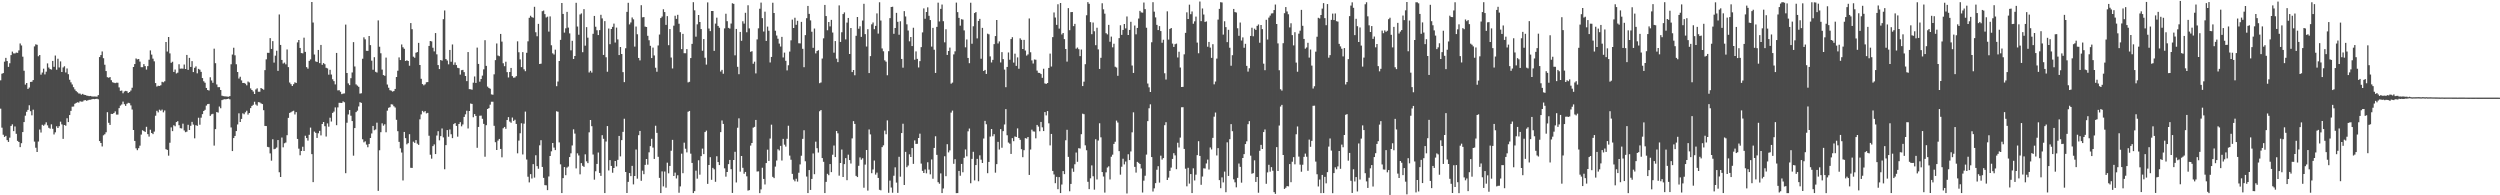 <svg xmlns="http://www.w3.org/2000/svg" width="1920" height="150"><path d="M0 61.687h1v21.749H0zM1 56.613h1v41.425H1zM2 56.115h1v47.346H2zM3 47.378h1v57.764H3zM4 44.466h1v59.904H4zM5 46.880h1v60.752H5zM6 51.373h1v57.638H6zM7 48.569h1v57.184H7zM8 42.321h1v54.377H8zM9 39.616h1v55.890H9zM10 41.013h1v59.688H10zM11 41.038h1v56.107H11zM12 40.373h1v62.361H12zM13 40.597h1v67.603H13zM14 38.688h1v70.378H14zM15 33.365h1v79.653H15zM16 34.929h1v75.072H16zM17 43.519h1v57.918H17zM18 54.342h1v39.424H18zM19 64.987h1v23.846H19zM20 63.720h1v22.123H20zM21 68.324h1v16.057H21zM22 67.204h1v13.636H22zM23 62.911h1v22.475H23zM24 62.768h1v25.804H24zM25 61.469h1v22.766H25zM26 35.647h1v73.087H26zM27 34.040h1v79.397H27zM28 34.428h1v82.333H28zM29 43.223h1v65.472H29zM30 42.222h1v57.256H30zM31 57.333h1v44.440H31zM32 55.704h1v40.159H32zM33 52.748h1v43.812H33zM34 57.155h1v38.438H34zM35 55.040h1v38.929H35zM36 48.706h1v47.559H36zM37 51.856h1v46.290H37zM38 53.064h1v45.768H38zM39 53.459h1v42.044H39zM40 46.786h1v52.145H40zM41 51.299h1v51.966H41zM42 42.626h1v59.005H42zM43 53.541h1v43.411H43zM44 45.122h1v53.177H44zM45 51.799h1v45.142H45zM46 47.139h1v46.277H46zM47 55.293h1v40.240H47zM48 51.797h1v54.852H48zM49 50.876h1v45.131H49zM50 55.660h1v40.925H50zM51 52.597h1v38.228H51zM52 56.981h1v36.789H52zM53 61.234h1v27.132H53zM54 63.255h1v21.866H54zM55 64.866h1v17.033H55zM56 66.993h1v14.826H56zM57 68.641h1v11.068H57zM58 69.916h1v9.117H58zM59 70.852h1v7.679H59zM60 71.802h1v7.016H60zM61 71.870h1v5.912H61zM62 72.722h1v5.354H62zM63 72.080h1v5.931H63zM64 72.778h1v4.402H64zM65 72.958h1v3.872H65zM66 73.344h1v4.077H66zM67 73.551h1v3.493H67zM68 73.829h1v2.833H68zM69 73.662h1v2.945H69zM70 74.047h1v2.220H70zM71 74.157h1v1.839H71zM72 74.071h1v2.134H72zM73 74.145h1v1.816H73zM74 74.245h1v1.571H74zM75 73.072h1v3.207H75zM76 43.852h1v64.470H76zM77 42.305h1v67.525H77zM78 39.501h1v72.965H78zM79 44.721h1v59.226H79zM80 49.712h1v53.383H80zM81 54.577h1v47.027H81zM82 59.307h1v26.842H82zM83 59.721h1v34.589H83zM84 59.182h1v36.784H84zM85 61.580h1v25.882H85zM86 63.166h1v24.374H86zM87 63.546h1v23.230H87zM88 63.860h1v21.677H88zM89 63.477h1v24.545H89zM90 63.548h1v24.449H90zM91 67.133h1v15.903H91zM92 69.770h1v11.347H92zM93 69.521h1v10.687H93zM94 71.630h1v6.378H94zM95 70.231h1v9.803H95zM96 69.802h1v11.528H96zM97 70.038h1v9.702H97zM98 71.356h1v7.574H98zM99 70.656h1v8.594H99zM100 69.526h1v11.428H100zM101 67.360h1v16.764H101zM102 51.465h1v48.393H102zM103 49.195h1v59.067H103zM104 44.890h1v69.014H104zM105 45.595h1v69.745H105zM106 45.336h1v68.491H106zM107 47.328h1v64.522H107zM108 51.598h1v51.759H108zM109 51.587h1v48.454H109zM110 49.269h1v51.387H110zM111 50.778h1v50.549H111zM112 53.460h1v43.904H112zM113 50.776h1v52.252H113zM114 45.884h1v59.010H114zM115 38.681h1v60.950H115zM116 41.950h1v60.175H116zM117 45.033h1v57.959H117zM118 47.088h1v53.993H118zM119 63.811h1v25.091H119zM120 66.437h1v18.665H120zM121 65.846h1v20.470H121zM122 66.050h1v18.161H122zM123 65.481h1v19.550H123zM124 62.839h1v21.344H124zM125 63.255h1v23.022H125zM126 62.433h1v22.381H126zM127 32.242h1v82.330H127zM128 39.581h1v75.554H128zM129 28.435h1v91.110H129zM130 41.012h1v68.592H130zM131 48.254h1v49.571H131zM132 47.422h1v53.311H132zM133 55.251h1v40.959H133zM134 53.420h1v43.577H134zM135 56.405h1v37.352H135zM136 55.822h1v37.246H136zM137 49.332h1v46.825H137zM138 52.760h1v45.682H138zM139 52.642h1v46.005H139zM140 52.743h1v42.237H140zM141 49.535h1v50.675H141zM142 53.014h1v48.522H142zM143 42.187h1v58.923H143zM144 53.660h1v42.173H144zM145 44.466h1v55.386H145zM146 51.418h1v45.188H146zM147 46.953h1v46.646H147zM148 55.371h1v40.318H148zM149 52.071h1v54.164H149zM150 51.008h1v45.157H150zM151 56.342h1v40.298H151zM152 52.889h1v37.506H152zM153 53.480h1v42.299H153zM154 55.207h1v35.167H154zM155 59.953h1v27.710H155zM156 62.413h1v22.812H156zM157 63.543h1v20.764H157zM158 67.550h1v13.545H158zM159 69.132h1v10.845H159zM160 69.538h1v10.237H160zM161 59.353h1v29.630H161zM162 61.800h1v26.012H162zM163 63.606h1v23.785H163zM164 37.372h1v74.475H164zM165 48.520h1v50.656H165zM166 64.864h1v21.189H166zM167 66.945h1v19.510H167zM168 66.934h1v14.870H168zM169 69.125h1v14.016H169zM170 73.450h1v3.462H170zM171 73.824h1v2.635H171zM172 73.972h1v2.196H172zM173 74.013h1v2.256H173zM174 74.200h1v1.831H174zM175 74.314h1v1.410H175zM176 73.816h1v2.456H176zM177 49.359h1v48.534H177zM178 41.872h1v74.139H178zM179 36.654h1v69.359H179zM180 42.486h1v61.895H180zM181 49.348h1v51.324H181zM182 55.275h1v40.335H182zM183 60.302h1v26.743H183zM184 58.953h1v34.732H184zM185 61.745h1v29.570H185zM186 63.747h1v23.285H186zM187 63.679h1v24.098H187zM188 64.271h1v22.009H188zM189 65.547h1v19.493H189zM190 62.630h1v25.365H190zM191 63.311h1v23.468H191zM192 67.886h1v15.183H192zM193 69.098h1v12.266H193zM194 70.299h1v10.180H194zM195 72.178h1v5.931H195zM196 68.699h1v11.563H196zM197 67.848h1v13.303H197zM198 70.470h1v7.959H198zM199 70.461h1v8.194H199zM200 67.560h1v11.834H200zM201 68.257h1v11.664H201zM202 68.887h1v15.741H202zM203 53.872h1v42.833H203zM204 45.576h1v51.221H204zM205 40.550h1v72.239H205zM206 40.598h1v72.498H206zM207 29.267h1v88.523H207zM208 37.583h1v85.794H208zM209 31.603h1v75.375H209zM210 48.055h1v66.526H210zM211 42.744h1v71.462H211zM212 38.981h1v74.328H212zM213 54.401h1v53.170H213zM214 11.129h1v121.183H214zM215 34.517h1v101.398H215zM216 46.005h1v59.600H216zM217 48.793h1v64.383H217zM218 48.070h1v61.983H218zM219 49.396h1v60.064H219zM220 37.971h1v65.871H220zM221 51.580h1v38.951H221zM222 63.401h1v23.311H222zM223 64.672h1v21.475H223zM224 66.024h1v19.463H224zM225 64.682h1v20.338H225zM226 63.239h1v24.663H226zM227 63.687h1v22.410H227zM228 32.549h1v74.164H228zM229 30.699h1v83.490H229zM230 36.821h1v82.409H230zM231 40.767h1v75.209H231zM232 40.938h1v71.741H232zM233 28.918h1v87.057H233zM234 39.849h1v64.412H234zM235 51.547h1v54.483H235zM236 52.716h1v55.241H236zM237 46.741h1v56.796H237zM238 45.643h1v52.347H238zM239 1.539h1v116.852H239zM240 17.308h1v122.574H240zM241 41.871h1v59.191H241zM242 47.139h1v54.920H242zM243 47.638h1v58.307H243zM244 38.345h1v63.996H244zM245 48.487h1v52.015H245zM246 34.534h1v69.478H246zM247 49.747h1v45.483H247zM248 48.419h1v45.272H248zM249 49.289h1v47.633H249zM250 52.056h1v52.822H250zM251 52.550h1v42.220H251zM252 57.351h1v39.929H252zM253 53.621h1v36.773H253zM254 57.222h1v36.106H254zM255 60.873h1v25.855H255zM256 62.300h1v23.432H256zM257 64.798h1v17.694H257zM258 40.676h1v55.460H258zM259 69.444h1v13.026H259zM260 69.296h1v9.650H260zM261 70.469h1v8.523H261zM262 72.309h1v6.784H262zM263 71.864h1v6.007H263zM264 71.707h1v6.823H264zM265 18.884h1v114.114H265zM266 56.080h1v38.183H266zM267 64.070h1v23.823H267zM268 65.369h1v19.125H268zM269 60.034h1v28.875H269zM270 55.655h1v37.348H270zM271 32.349h1v87.180H271zM272 51.030h1v47.311H272zM273 64.823h1v21.308H273zM274 65.738h1v19.270H274zM275 66.663h1v15.127H275zM276 71.902h1v6.603H276zM277 71.645h1v7.341H277zM278 45.097h1v61.851H278zM279 28.676h1v80.637H279zM280 30.189h1v78.366H280zM281 39.013h1v72.059H281zM282 39.090h1v73.999H282zM283 27.625h1v82.919H283zM284 34.643h1v71.345H284zM285 46.588h1v55.911H285zM286 53.581h1v43.141H286zM287 43.940h1v56.088H287zM288 55.130h1v44.304H288zM289 55.699h1v38.488H289zM290 15.662h1v130.925H290zM291 35.910h1v79.484H291zM292 40.885h1v60.661H292zM293 53.470h1v41.251H293zM294 57.666h1v38.837H294zM295 58.201h1v37.214H295zM296 44.234h1v57.352H296zM297 64.934h1v20.082H297zM298 67.383h1v15.403H298zM299 69.283h1v13.034H299zM300 69.628h1v10.442H300zM301 70.351h1v9.944H301zM302 69.961h1v11.638H302zM303 68.289h1v14.291H303zM304 59.149h1v32.839H304zM305 54.328h1v46.448H305zM306 44.085h1v64.848H306zM307 46.139h1v67.756H307zM308 34.148h1v83.007H308zM309 36.294h1v102.290H309zM310 37.480h1v63.844H310zM311 46.833h1v59.252H311zM312 46.286h1v64.576H312zM313 46.856h1v63.072H313zM314 50.491h1v52.565H314zM315 17.738h1v111.149H315zM316 22.445h1v106.505H316zM317 43.498h1v65.279H317zM318 44.333h1v65.407H318zM319 40.493h1v67.103H319zM320 39.980h1v70.376H320zM321 32.919h1v78.322H321zM322 49.932h1v41.694H322zM323 60.519h1v27.363H323zM324 64.564h1v20.604H324zM325 65.536h1v20.695H325zM326 64.744h1v20.569H326zM327 63.176h1v23.924H327zM328 63.034h1v23.646H328zM329 35.271h1v68.996H329zM330 31.478h1v87.352H330zM331 31.819h1v90.040H331zM332 36.678h1v75.568H332zM333 39.470h1v71.407H333zM334 25.408h1v92.936H334zM335 41.751h1v62.350H335zM336 49.966h1v50.790H336zM337 53.031h1v54.765H337zM338 46.078h1v58.476H338zM339 46.612h1v52.031H339zM340 14.721h1v90.786H340zM341 8.032h1v121.969H341zM342 45.387h1v66.098H342zM343 46.492h1v53.406H343zM344 49.430h1v55.599H344zM345 38.355h1v61.063H345zM346 47.388h1v55.751H346zM347 34.127h1v71.948H347zM348 49.756h1v45.567H348zM349 47.929h1v46.605H349zM350 49.969h1v46.751H350zM351 52.085h1v52.859H351zM352 52.363h1v42.860H352zM353 57.319h1v36.532H353zM354 53.914h1v43.107H354zM355 53.656h1v41.948H355zM356 55.385h1v34.411H356zM357 58.385h1v29.402H357zM358 62.334h1v22.720H358zM359 39.977h1v58.706H359zM360 68.445h1v16.779H360zM361 68.556h1v10.974H361zM362 68.922h1v10.910H362zM363 63.507h1v26.541H363zM364 58.705h1v28.904H364zM365 63.688h1v25.326H365zM366 36.544h1v76.951H366zM367 49.100h1v48.383H367zM368 62.725h1v26.150H368zM369 60.665h1v28.140H369zM370 58.039h1v33.200H370zM371 53.259h1v41.892H371zM372 30.848h1v89.518H372zM373 50.563h1v45.580H373zM374 66.526h1v17.198H374zM375 67.524h1v15.523H375zM376 68.142h1v12.243H376zM377 72.506h1v5.608H377zM378 72.753h1v5.369H378zM379 57.103h1v39.509H379zM380 46.167h1v63.032H380zM381 33.366h1v81.838H381zM382 42.672h1v65.293H382zM383 43.157h1v63.522H383zM384 26.049h1v88.313H384zM385 31.939h1v88.890H385zM386 48.591h1v49.901H386zM387 50.825h1v46.650H387zM388 47.407h1v51.496H388zM389 55.394h1v36.791H389zM390 59.487h1v30.455H390zM391 55.280h1v38.090H391zM392 52.179h1v42.074H392zM393 58.480h1v31.797H393zM394 59.689h1v33.163H394zM395 59.518h1v32.429H395zM396 58.449h1v36.726H396zM397 31.739h1v86.034H397zM398 40.132h1v67.832H398zM399 45.597h1v56.752H399zM400 51.548h1v43.118H400zM401 40.018h1v78.590H401zM402 53.260h1v41.707H402zM403 54.689h1v31.013H403zM404 40.536h1v81.967H404zM405 31.728h1v103.997H405zM406 13.687h1v126.398H406zM407 12.087h1v121.653H407zM408 13.156h1v123.983H408zM409 13.611h1v112.444H409zM410 5.222h1v131.196H410zM411 24.764h1v94.493H411zM412 27.834h1v99.776H412zM413 18.322h1v111.269H413zM414 49.142h1v62.475H414zM415 48.875h1v58.805H415zM416 8.604h1v119.599H416zM417 8.064h1v128.531H417zM418 10.838h1v131.327H418zM419 13.435h1v128.921H419zM420 12.822h1v133.212H420zM421 24.253h1v111.281H421zM422 12.589h1v107.218H422zM423 34.779h1v81.432H423zM424 40.969h1v68.854H424zM425 41.860h1v71.490H425zM426 38.168h1v77.108H426zM427 66.179h1v19.298H427zM428 62.642h1v23.175H428zM429 46.869h1v62.473H429zM430 30.616h1v95.570H430zM431 2.328h1v145.938H431zM432 10.718h1v126.079H432zM433 25.028h1v103.268H433zM434 21.778h1v112.780H434zM435 9.124h1v119.575H435zM436 21.194h1v106.682H436zM437 25.645h1v94.964H437zM438 38.637h1v79.114H438zM439 31.337h1v80.400H439zM440 45.311h1v54.011H440zM441 42.987h1v59.619H441zM442 2.148h1v127.158H442zM443 20.397h1v97.363H443zM444 26.686h1v92.701H444zM445 11.126h1v122.736H445zM446 10.291h1v114.982H446zM447 40.090h1v87.245H447zM448 7.032h1v121.125H448zM449 35.085h1v83.424H449zM450 20.819h1v103.078H450zM451 28.945h1v96.365H451zM452 55.638h1v45.991H452zM453 54.381h1v37.762H453zM454 55.754h1v41.176H454zM455 25.944h1v92.716H455zM456 12.239h1v125.765H456zM457 20.522h1v111.006H457zM458 23.224h1v102.674H458zM459 26.935h1v90.221H459zM460 23.145h1v109.670H460zM461 11.379h1v123.677H461zM462 14.124h1v89.732H462zM463 42.184h1v64.409H463zM464 16.225h1v132.054H464zM465 43.999h1v64.704H465zM466 55.084h1v41.726H466zM467 21.926h1v109.008H467zM468 33.931h1v89.075H468zM469 22.255h1v105.197H469zM470 20.651h1v111.985H470zM471 18.151h1v110.859H471zM472 32.644h1v91.019H472zM473 21.207h1v106.592H473zM474 30.258h1v92.532H474zM475 42.288h1v62.085H475zM476 36.072h1v84.019H476zM477 41.460h1v66.173H477zM478 55.382h1v45.873H478zM479 63.063h1v28.101H479zM480 37.047h1v95.027H480zM481 9.097h1v139.118H481zM482 2.175h1v137.514H482zM483 18.733h1v114.165H483zM484 17.273h1v117.978H484zM485 13.430h1v113.936H485zM486 14.846h1v126.771H486zM487 35.810h1v99.372H487zM488 20.374h1v94.453H488zM489 26.335h1v110.884H489zM490 44.510h1v59.333H490zM491 46.384h1v54.176H491zM492 4.005h1v134.849H492zM493 13.328h1v117.740H493zM494 13.113h1v120.697H494zM495 20.410h1v106.210H495zM496 20.754h1v101.376H496zM497 27.490h1v98.965H497zM498 30.908h1v86.073H498zM499 35.152h1v77.076H499zM500 44.590h1v61.991H500zM501 36.559h1v76.816H501zM502 42.590h1v79.486H502zM503 52.041h1v44.544H503zM504 55.078h1v46.941H504zM505 34.906h1v85.532H505zM506 26.515h1v110.090H506zM507 13.891h1v134.404H507zM508 12.686h1v118.958H508zM509 7.135h1v136.003H509zM510 9.273h1v122.444H510zM511 19.119h1v125.018H511zM512 12.380h1v112.566H512zM513 34.730h1v98.374H513zM514 22.314h1v105.113H514zM515 44.188h1v71.601H515zM516 52.561h1v54.867H516zM517 19.709h1v115.444H517zM518 12.078h1v120.459H518zM519 14.493h1v122.569H519zM520 11.358h1v123.238H520zM521 18.252h1v129.765H521zM522 24.706h1v118.433H522zM523 37.750h1v80.252H523zM524 25.987h1v107.015H524zM525 40.851h1v68.733H525zM526 40.892h1v73.356H526zM527 37.740h1v79.299H527zM528 63.305h1v22.531H528zM529 62.824h1v22.395H529zM530 44.595h1v73.439H530zM531 33.685h1v91.433H531zM532 1.681h1v146.577H532zM533 7.921h1v138.882H533zM534 28.180h1v102.906H534zM535 18.695h1v118.535H535zM536 11.516h1v111.561H536zM537 16.876h1v117.282H537zM538 22.342h1v97.573H538zM539 38.972h1v75.131H539zM540 29.981h1v88.398H540zM541 44.358h1v57.047H541zM542 49.606h1v50.685H542zM543 1.861h1v139.328H543zM544 21.931h1v104.776H544zM545 23.934h1v96.800H545zM546 8.450h1v129.625H546zM547 8.432h1v120.481H547zM548 39.077h1v90.961H548zM549 18.107h1v121.512H549zM550 13.548h1v106.460H550zM551 19.894h1v104.564H551zM552 21.289h1v105.500H552zM553 54.959h1v46.515H553zM554 53.635h1v38.885H554zM555 56.613h1v38.549H555zM556 21.818h1v107.472H556zM557 10.565h1v125.107H557zM558 16.279h1v115.825H558zM559 21.416h1v104.617H559zM560 21.960h1v100.844H560zM561 18.084h1v111.876H561zM562 2.512h1v145.665H562zM563 2.985h1v119.882H563zM564 42.500h1v74.061H564zM565 22.215h1v117.903H565zM566 51.295h1v46.781H566zM567 56.982h1v33.893H567zM568 24.506h1v107.359H568zM569 31.348h1v88.476H569zM570 16.339h1v112.529H570zM571 18.113h1v115.316H571zM572 9.808h1v122.246H572zM573 24.784h1v110.645H573zM574 4.039h1v142.341H574zM575 21.818h1v124.192H575zM576 39.768h1v72.048H576zM577 39.327h1v70.493H577zM578 48.930h1v49.126H578zM579 47.366h1v50.086H579zM580 56.365h1v35.740H580zM581 30.245h1v101.470H581zM582 21.769h1v109.834H582zM583 6.693h1v141.656H583zM584 1.997h1v143.457H584zM585 13.914h1v114.919H585zM586 24.206h1v113.215H586zM587 8.966h1v132.683H587zM588 31.418h1v93.834H588zM589 20.408h1v94.537H589zM590 23.599h1v99.983H590zM591 47.965h1v58.405H591zM592 43.739h1v52.030H592zM593 2.087h1v133.721H593zM594 9.980h1v126.841H594zM595 23.615h1v104.332H595zM596 27.312h1v95.955H596zM597 29.769h1v84.847H597zM598 33.505h1v82.028H598zM599 35.762h1v76.261H599zM600 28.302h1v94.976H600zM601 44.120h1v62.523H601zM602 40.414h1v70.709H602zM603 46.675h1v65.902H603zM604 54.047h1v52.526H604zM605 50.131h1v46.441H605zM606 39.610h1v79.869H606zM607 30.973h1v91.718H607zM608 15.045h1v118.481H608zM609 21.485h1v116.457H609zM610 13.607h1v125.661H610zM611 19.040h1v118.238H611zM612 15.951h1v123.530H612zM613 33.210h1v99.432H613zM614 33.306h1v92.944H614zM615 16.778h1v102.807H615zM616 37.488h1v69.160H616zM617 51.628h1v48.426H617zM618 27.005h1v96.859H618zM619 13.969h1v121.620H619zM620 4.556h1v143.741H620zM621 10.642h1v119.956H621zM622 15.641h1v130.234H622zM623 24.392h1v113.011H623zM624 36.691h1v81.162H624zM625 21.908h1v111.868H625zM626 41.021h1v67.763H626zM627 39.187h1v74.612H627zM628 38.577h1v78.588H628zM629 63.915h1v21.561H629zM630 63.324h1v21.232H630zM631 44.941h1v76.466H631zM632 29.464h1v94.814H632zM633 3.800h1v144.492H633zM634 12.360h1v127.308H634zM635 23.246h1v110.247H635zM636 16.871h1v117.676H636zM637 20.279h1v105.720H637zM638 15.274h1v116.942H638zM639 24.979h1v93.836H639zM640 40.427h1v71.336H640zM641 31.514h1v89.120H641zM642 45.035h1v55.570H642zM643 47.738h1v54.681H643zM644 4.148h1v130.756H644zM645 32.206h1v92.970H645zM646 24.757h1v90.093H646zM647 10.793h1v125.161H647zM648 9.529h1v116.533H648zM649 30.260h1v91.206H649zM650 17.336h1v121.081H650zM651 13.751h1v105.011H651zM652 41.462h1v81.488H652zM653 21.521h1v104.087H653zM654 55.325h1v50.960H654zM655 53.740h1v39.269H655zM656 57.789h1v37.411H656zM657 27.503h1v107.556H657zM658 13.044h1v122.941H658zM659 22.075h1v105.280H659zM660 20.178h1v100.684H660zM661 28.298h1v94.332H661zM662 15.744h1v105.792H662zM663 2.913h1v141.274H663zM664 26.227h1v100.205H664zM665 35.728h1v79.473H665zM666 22.404h1v123.958H666zM667 56.094h1v43.350H667zM668 43.103h1v60.103H668zM669 18.704h1v114.311H669zM670 17.259h1v112.886H670zM671 22.422h1v100.850H671zM672 19.866h1v114.248H672zM673 10.300h1v122.274H673zM674 25.800h1v110.845H674zM675 1.765h1v144.018H675zM676 15.756h1v130.421H676zM677 37.237h1v75.770H677zM678 39.363h1v72.230H678zM679 46.341h1v53.946H679zM680 47.368h1v55.767H680zM681 57.828h1v34.635H681zM682 39.313h1v108.774H682zM683 13.929h1v124.796H683zM684 5.367h1v138.659H684zM685 5.184h1v142.859H685zM686 25.968h1v108.999H686zM687 21.490h1v107.008H687zM688 9.880h1v130.383H688zM689 16.728h1v131.417H689zM690 26.667h1v93.753H690zM691 16.317h1v119.367H691zM692 45.249h1v56.946H692zM693 51.980h1v43.023H693zM694 8.540h1v133.524H694zM695 12.638h1v103.971H695zM696 18.686h1v109.747H696zM697 23.457h1v103.693H697zM698 31.727h1v86.812H698zM699 28.424h1v92.133H699zM700 35.397h1v78.336H700zM701 21.303h1v104.534H701zM702 45.890h1v61.923H702zM703 39.481h1v71.082H703zM704 45.207h1v65.218H704zM705 51.791h1v54.172H705zM706 46.941h1v55.711H706zM707 36.200h1v89.469H707zM708 24.901h1v106.349H708zM709 6.471h1v126.382H709zM710 14.395h1v115.779H710zM711 9.224h1v123.873H711zM712 5.614h1v118.991H712zM713 12.135h1v118.139H713zM714 15.402h1v118.467H714zM715 35.788h1v86.699H715zM716 21.421h1v115.859H716zM717 38.181h1v75.418H717zM718 56.022h1v48.626H718zM719 20.609h1v98.345H719zM720 2.066h1v137.850H720zM721 16.502h1v124.620H721zM722 6.831h1v126.334H722zM723 3.483h1v144.793H723zM724 16.279h1v128.478H724zM725 32.490h1v87.536H725zM726 22.494h1v112.831H726zM727 42.204h1v68.550H727zM728 39.153h1v77.891H728zM729 36.575h1v78.918H729zM730 64.235h1v22.267H730zM731 63.434h1v21.497H731zM732 41.800h1v83.993H732zM733 39.411h1v82.854H733zM734 1.993h1v146.327H734zM735 9.322h1v138.949H735zM736 13.746h1v117.531H736zM737 19.727h1v115.244H737zM738 14.728h1v111.159H738zM739 15.052h1v117.268H739zM740 23.349h1v97.867H740zM741 36.372h1v78.406H741zM742 30.304h1v89.771H742zM743 44.495h1v56.364H743zM744 48.542h1v50.183H744zM745 2.118h1v138.637H745zM746 33.590h1v88.411H746zM747 20.148h1v96.460H747zM748 10.036h1v128.498H748zM749 9.278h1v117.492H749zM750 29.478h1v92.518H750zM751 16.095h1v123.138H751zM752 14.479h1v104.825H752zM753 45.128h1v77.501H753zM754 21.392h1v103.792H754zM755 54.532h1v51.866H755zM756 53.691h1v39.126H756zM757 56.759h1v38.670H757zM758 25.880h1v107.155H758zM759 26.368h1v98.004H759zM760 43.290h1v61.625H760zM761 47.994h1v51.055H761zM762 45.989h1v58.643H762zM763 33.875h1v69.190H763zM764 27.687h1v104.920H764zM765 15.338h1v110.728H765zM766 33.370h1v75.579H766zM767 31.815h1v83.029H767zM768 47.992h1v51.165H768zM769 40.048h1v73.432H769zM770 45.392h1v55.309H770zM771 53.444h1v42.125H771zM772 66.948h1v16.862H772zM773 51.421h1v52.484H773zM774 40.279h1v69.184H774zM775 45.856h1v64.488H775zM776 30.008h1v88.215H776zM777 28.587h1v77.474H777zM778 48.102h1v60.348H778zM779 41.234h1v63.574H779zM780 50.574h1v54.625H780zM781 44.101h1v54.495H781zM782 52.809h1v53.166H782zM783 29.452h1v77.895H783zM784 30.610h1v83.992H784zM785 37.615h1v83.114H785zM786 30.627h1v84.745H786zM787 38.790h1v67.290H787zM788 42.710h1v63.721H788zM789 41.788h1v63.447H789zM790 14.167h1v120.199H790zM791 40.118h1v74.738H791zM792 46.381h1v53.221H792zM793 48.772h1v52.161H793zM794 45.692h1v55.357H794zM795 45.874h1v60.375H795zM796 54.209h1v41.761H796zM797 55.933h1v41.285H797zM798 56.038h1v44.784H798zM799 56.905h1v36.765H799zM800 59.760h1v38.038H800zM801 52.780h1v47.899H801zM802 64.044h1v21.998H802zM803 64.466h1v24.172H803zM804 63.731h1v21.565H804zM805 52.157h1v42.570H805zM806 41.163h1v70.504H806zM807 51.082h1v51.793H807zM808 28.540h1v102.719H808zM809 9.581h1v124.433H809zM810 13.463h1v127.242H810zM811 19.118h1v116.713H811zM812 3.288h1v142.033H812zM813 21.943h1v114.097H813zM814 2.302h1v145.975H814zM815 26.446h1v115.267H815zM816 25.326h1v106.032H816zM817 30.039h1v103.678H817zM818 37.641h1v70.060H818zM819 47.308h1v52.386H819zM820 6.231h1v114.259H820zM821 23.177h1v123.699H821zM822 9.308h1v131.938H822zM823 9.207h1v120.180H823zM824 20.062h1v111.869H824zM825 18.310h1v107.823H825zM826 37.377h1v79.786H826zM827 36.503h1v87.764H827zM828 37.806h1v76.023H828zM829 43.091h1v70.987H829zM830 38.046h1v64.996H830zM831 66.121h1v21.185H831zM832 62.732h1v24.949H832zM833 49.307h1v62.327H833zM834 11.732h1v103.651H834zM835 1.625h1v137.986H835zM836 2.902h1v142.334H836zM837 16.989h1v119.994H837zM838 26.261h1v100.778H838zM839 17.302h1v118.086H839zM840 24.019h1v121.664H840zM841 34.704h1v72.277H841zM842 21.288h1v116.549H842zM843 37.931h1v69.982H843zM844 52.961h1v41.729H844zM845 44.395h1v61.053H845zM846 2.515h1v129.643H846zM847 7.171h1v128.405H847zM848 10.504h1v137.405H848zM849 25.485h1v106.871H849zM850 26.442h1v102.212H850zM851 19.116h1v108.650H851zM852 32.072h1v105.738H852zM853 28.123h1v92.274H853zM854 36.362h1v82.415H854zM855 33.597h1v76.934H855zM856 51.228h1v57.625H856zM857 51.852h1v40.771H857zM858 58.220h1v35.889H858zM859 29.297h1v86.758H859zM860 19.419h1v114.728H860zM861 26.803h1v101.242H861zM862 23.004h1v98.889H862zM863 18.437h1v107.814H863zM864 21.802h1v102.251H864zM865 12.650h1v135.906H865zM866 26.867h1v91.625H866zM867 22.966h1v99.981H867zM868 16.751h1v99.568H868zM869 50.314h1v51.315H869zM870 56.028h1v30.247H870zM871 19.584h1v108.554H871zM872 26.369h1v106.191H872zM873 21.428h1v102.902H873zM874 14.237h1v110.769H874zM875 8.367h1v117.594H875zM876 9.542h1v119.836H876zM877 9.737h1v138.124H877zM878 1.969h1v136.764H878zM879 6.991h1v127.968H879zM880 21.294h1v97.428H880zM881 64.160h1v28.869H881zM882 67.053h1v16.106H882zM883 70.650h1v9.459H883zM884 32.439h1v88.179H884zM885 1.706h1v145.412H885zM886 8.977h1v135.675H886zM887 13.359h1v127.275H887zM888 19.089h1v111.243H888zM889 23.116h1v104.520H889zM890 20.064h1v120.150H890zM891 23.868h1v95.666H891zM892 32.814h1v89.753H892zM893 30.519h1v90.870H893zM894 56.273h1v39.870H894zM895 61.075h1v32.772H895zM896 8.701h1v129.551H896zM897 30.433h1v105.961H897zM898 22.210h1v109.040H898zM899 21.485h1v107.255H899zM900 33.503h1v88.535H900zM901 36.061h1v81.588H901zM902 33.951h1v85.395H902zM903 33.473h1v96.477H903zM904 44.120h1v65.475H904zM905 39.725h1v73.516H905zM906 51.880h1v53.798H906zM907 66.802h1v15.599H907zM908 66.711h1v15.595H908zM909 41.745h1v72.622H909zM910 25.240h1v104.323H910zM911 9.492h1v133.598H911zM912 14.610h1v114.262H912zM913 3.593h1v137.393H913zM914 10.927h1v122.765H914zM915 8.793h1v139.484H915zM916 18.253h1v111.014H916zM917 16.383h1v122.234H917zM918 12.766h1v121.389H918zM919 32.697h1v86.452H919zM920 40.921h1v67.524H920zM921 1.166h1v118.596H921zM922 16.237h1v125.710H922zM923 6.512h1v129.041H923zM924 11.185h1v118.099H924zM925 16.840h1v112.593H925zM926 16.453h1v109.085H926zM927 35.873h1v86.701H927zM928 32.201h1v98.008H928zM929 36.550h1v76.702H929zM930 44.418h1v70.379H930zM931 33.929h1v71.930H931zM932 64.785h1v24.800H932zM933 62.626h1v23.805H933zM934 45.005h1v74.382H934zM935 15.078h1v98.692H935zM936 6.806h1v131.557H936zM937 1.681h1v142.847H937zM938 1.897h1v134.360H938zM939 26.552h1v113.527H939zM940 16.331h1v115.481H940zM941 20.833h1v126.802H941zM942 32.359h1v76.941H942zM943 22.885h1v112.238H943zM944 36.669h1v70.234H944zM945 50.509h1v44.807H945zM946 42.379h1v58.380H946zM947 6.845h1v130.890H947zM948 9.284h1v130.726H948zM949 9.627h1v134.225H949zM950 21.704h1v114.907H950zM951 27.518h1v98.054H951zM952 17.286h1v110.889H952zM953 31.104h1v109.176H953zM954 28.721h1v92.609H954zM955 36.674h1v81.677H955zM956 33.628h1v77.026H956zM957 50.605h1v57.939H957zM958 55.006h1v40.366H958zM959 52.424h1v40.595H959zM960 27.587h1v91.958H960zM961 21.280h1v112.149H961zM962 27.852h1v105.109H962zM963 22.033h1v101.079H963zM964 22.991h1v116.726H964zM965 19.851h1v116.093H965zM966 18.781h1v129.215H966zM967 32.837h1v82.984H967zM968 19.197h1v92.063H968zM969 22.391h1v92.057H969zM970 48.916h1v52.493H970zM971 53.911h1v45.497H971zM972 15.198h1v125.961H972zM973 30.341h1v102.051H973zM974 13.533h1v113.025H974zM975 11.980h1v119.886H975zM976 10.357h1v118.018H976zM977 10.193h1v120.949H977zM978 7.726h1v139.824H978zM979 3.457h1v145.456H979zM980 18.409h1v94.588H980zM981 33.311h1v98.030H981zM982 53.961h1v42.454H982zM983 68.549h1v13.242H983zM984 69.558h1v10.994H984zM985 33.172h1v85.850H985zM986 10.133h1v134.955H986zM987 5.451h1v138.725H987zM988 8.802h1v134.072H988zM989 10.971h1v132.190H989zM990 21.022h1v104.992H990zM991 17.892h1v122.055H991zM992 26.990h1v97.196H992zM993 34.864h1v85.835H993zM994 24.745h1v101.471H994zM995 48.062h1v55.064H995zM996 55.102h1v41.999H996zM997 25.840h1v94.411H997zM998 23.558h1v102.886H998zM999 7.582h1v124.335H999zM1000 19.822h1v106.696H1000zM1001 29.901h1v90.563H1001zM1002 37.374h1v80.614H1002zM1003 36.432h1v83.925H1003zM1004 32.896h1v98.267H1004zM1005 44.255h1v62.964H1005zM1006 38.058h1v74.688H1006zM1007 50.386h1v57.810H1007zM1008 67.996h1v13.252H1008zM1009 66.256h1v14.920H1009zM1010 39.662h1v84.440H1010zM1011 28.233h1v105.628H1011zM1012 13.688h1v129.534H1012zM1013 14.170h1v123.702H1013zM1014 11.519h1v136.782H1014zM1015 6.612h1v127.744H1015zM1016 2.406h1v145.885H1016zM1017 13.937h1v121.881H1017zM1018 19.368h1v121.445H1018zM1019 3.115h1v129.068H1019zM1020 44.272h1v68.304H1020zM1021 42.361h1v64.002H1021zM1022 15.281h1v100.403H1022zM1023 10.466h1v137.892H1023zM1024 15.391h1v117.544H1024zM1025 10.343h1v118.149H1025zM1026 16.290h1v113.682H1026zM1027 16.615h1v111.197H1027zM1028 33.698h1v82.278H1028zM1029 35.620h1v93.995H1029zM1030 37.405h1v73.667H1030zM1031 43.326h1v69.760H1031zM1032 36.895h1v66.793H1032zM1033 64.855h1v23.307H1033zM1034 62.976h1v24.690H1034zM1035 45.400h1v77.970H1035zM1036 12.388h1v105.065H1036zM1037 4.295h1v134.534H1037zM1038 1.768h1v146.425H1038zM1039 5.999h1v124.001H1039zM1040 26.983h1v112.362H1040zM1041 14.415h1v121.595H1041zM1042 20.122h1v126.901H1042zM1043 32.249h1v77.937H1043zM1044 21.081h1v116.784H1044zM1045 35.028h1v71.424H1045zM1046 51.152h1v45.155H1046zM1047 44.257h1v55.611H1047zM1048 3.275h1v129.753H1048zM1049 1.725h1v137.598H1049zM1050 12.560h1v131.789H1050zM1051 19.457h1v117.051H1051zM1052 24.577h1v104.706H1052zM1053 20.025h1v106.766H1053zM1054 29.847h1v113.419H1054zM1055 28.043h1v92.587H1055zM1056 36.342h1v81.313H1056zM1057 33.779h1v76.774H1057zM1058 50.799h1v57.666H1058zM1059 54.777h1v40.897H1059zM1060 52.838h1v40.180H1060zM1061 23.496h1v102.791H1061zM1062 25.473h1v104.695H1062zM1063 23.336h1v106.950H1063zM1064 24.413h1v90.903H1064zM1065 23.582h1v108.783H1065zM1066 14.746h1v115.868H1066zM1067 13.642h1v136.078H1067zM1068 26.744h1v87.685H1068zM1069 36.392h1v73.645H1069zM1070 20.642h1v94.746H1070zM1071 51.643h1v39.669H1071zM1072 53.104h1v46.324H1072zM1073 17.537h1v115.803H1073zM1074 25.756h1v110.948H1074zM1075 24.264h1v99.383H1075zM1076 23.109h1v101.853H1076zM1077 11.907h1v122.612H1077zM1078 15.459h1v113.608H1078zM1079 7.949h1v131.570H1079zM1080 1.513h1v147.739H1080zM1081 39.360h1v82.149H1081zM1082 15.756h1v109.683H1082zM1083 55.790h1v33.113H1083zM1084 66.907h1v16.419H1084zM1085 70.882h1v10.500H1085zM1086 30.721h1v93.265H1086zM1087 1.720h1v146.046H1087zM1088 1.780h1v136.442H1088zM1089 2.548h1v144.512H1089zM1090 10.682h1v117.666H1090zM1091 25.946h1v96.844H1091zM1092 17.181h1v123.401H1092zM1093 25.011h1v96.487H1093zM1094 33.901h1v78.293H1094zM1095 30.102h1v87.680H1095zM1096 43.002h1v63.121H1096zM1097 57.540h1v34.510H1097zM1098 3.669h1v135.283H1098zM1099 16.293h1v128.195H1099zM1100 19.429h1v108.031H1100zM1101 23.369h1v105.612H1101zM1102 27.353h1v93.670H1102zM1103 37.746h1v80.061H1103zM1104 36.351h1v82.203H1104zM1105 33.239h1v100.946H1105zM1106 45.323h1v62.445H1106zM1107 40.038h1v72.113H1107zM1108 23.611h1v102.270H1108zM1109 42.861h1v60.822H1109zM1110 53.076h1v33.831H1110zM1111 38.209h1v84.291H1111zM1112 31.833h1v94.123H1112zM1113 12.017h1v125.286H1113zM1114 13.038h1v128.097H1114zM1115 13.150h1v135.073H1115zM1116 8.032h1v118.916H1116zM1117 1.717h1v141.918H1117zM1118 26.161h1v100.612H1118zM1119 22.534h1v117.419H1119zM1120 18.684h1v129.656H1120zM1121 43.090h1v68.801H1121zM1122 47.980h1v62.354H1122zM1123 21.602h1v91.213H1123zM1124 22.447h1v113.787H1124zM1125 14.928h1v123.570H1125zM1126 16.302h1v120.745H1126zM1127 15.433h1v131.378H1127zM1128 18.516h1v113.733H1128zM1129 33.545h1v88.686H1129zM1130 34.341h1v101.364H1130zM1131 35.650h1v77.991H1131zM1132 44.340h1v68.953H1132zM1133 36.449h1v69.918H1133zM1134 65.081h1v23.238H1134zM1135 61.924h1v25.908H1135zM1136 43.255h1v84.913H1136zM1137 16.539h1v109.017H1137zM1138 9.266h1v126.862H1138zM1139 1.702h1v142.638H1139zM1140 10.057h1v121.308H1140zM1141 23.704h1v117.342H1141zM1142 17.149h1v117.510H1142zM1143 16.990h1v130.284H1143zM1144 32.263h1v79.550H1144zM1145 21.808h1v115.431H1145zM1146 36.987h1v75.112H1146zM1147 51.854h1v43.313H1147zM1148 43.428h1v56.591H1148zM1149 7.633h1v135.501H1149zM1150 5.207h1v137.463H1150zM1151 9.692h1v132.955H1151zM1152 22.754h1v114.361H1152zM1153 26.044h1v100.783H1153zM1154 19.568h1v107.255H1154zM1155 30.652h1v113.894H1155zM1156 28.181h1v92.356H1156zM1157 36.446h1v81.331H1157zM1158 34.229h1v76.590H1158zM1159 50.776h1v57.938H1159zM1160 54.359h1v40.802H1160zM1161 52.644h1v40.682H1161zM1162 29.383h1v99.100H1162zM1163 40.271h1v71.450H1163zM1164 50.206h1v54.430H1164zM1165 44.649h1v52.847H1165zM1166 45.577h1v59.253H1166zM1167 52.182h1v49.151H1167zM1168 29.378h1v99.648H1168zM1169 24.454h1v110.082H1169zM1170 36.665h1v69.894H1170zM1171 25.936h1v96.079H1171zM1172 51.965h1v46.860H1172zM1173 52.505h1v45.230H1173zM1174 16.210h1v108.574H1174zM1175 41.925h1v64.953H1175zM1176 59.124h1v30.691H1176zM1177 52.515h1v47.529H1177zM1178 44.912h1v59.720H1178zM1179 39.855h1v75.946H1179zM1180 36.991h1v82.385H1180zM1181 25.870h1v94.370H1181zM1182 50.740h1v56.586H1182zM1183 63.928h1v24.463H1183zM1184 67.473h1v16.249H1184zM1185 70.905h1v7.844H1185zM1186 71.262h1v9.972H1186zM1187 54.677h1v47.970H1187zM1188 55.955h1v38.864H1188zM1189 63.528h1v25.789H1189zM1190 27.094h1v97.684H1190zM1191 45.900h1v61.195H1191zM1192 43.565h1v61.416H1192zM1193 51.234h1v49.911H1193zM1194 51.305h1v45.026H1194zM1195 62.322h1v24.624H1195zM1196 53.690h1v43.723H1196zM1197 54.757h1v40.806H1197zM1198 61.439h1v26.806H1198zM1199 13.225h1v127.826H1199zM1200 23.141h1v96.232H1200zM1201 54.208h1v41.096H1201zM1202 62.974h1v26.670H1202zM1203 61.646h1v27.885H1203zM1204 62.357h1v27.446H1204zM1205 60.996h1v28.462H1205zM1206 65.789h1v18.277H1206zM1207 68.121h1v13.870H1207zM1208 70.480h1v9.682H1208zM1209 63.324h1v24.597H1209zM1210 62.378h1v26.241H1210zM1211 64.999h1v22.288H1211zM1212 36.733h1v78.088H1212zM1213 18.899h1v115.250H1213zM1214 10.915h1v124.728H1214zM1215 6.166h1v136.715H1215zM1216 13.451h1v119.953H1216zM1217 12.830h1v123.979H1217zM1218 21.001h1v120.003H1218zM1219 15.413h1v114.394H1219zM1220 26.165h1v94.472H1220zM1221 18.167h1v101.634H1221zM1222 18.206h1v112.527H1222zM1223 31.201h1v74.702H1223zM1224 39.564h1v64.169H1224zM1225 20.526h1v115.866H1225zM1226 36.102h1v80.573H1226zM1227 21.958h1v109.836H1227zM1228 24.733h1v105.336H1228zM1229 19.140h1v106.334H1229zM1230 33.542h1v81.734H1230zM1231 42.107h1v74.970H1231zM1232 22.618h1v91.461H1232zM1233 43.873h1v72.793H1233zM1234 37.125h1v71.226H1234zM1235 45.353h1v65.713H1235zM1236 62.732h1v22.694H1236zM1237 61.954h1v29.118H1237zM1238 36.093h1v73.373H1238zM1239 14.887h1v111.438H1239zM1240 3.295h1v139.034H1240zM1241 5.416h1v124.570H1241zM1242 18.079h1v114.820H1242zM1243 18.952h1v103.145H1243zM1244 8.008h1v131.899H1244zM1245 12.796h1v99.792H1245zM1246 36.813h1v84.928H1246zM1247 17.509h1v121.546H1247zM1248 36.954h1v81.968H1248zM1249 47.719h1v49.171H1249zM1250 23.289h1v125.025H1250zM1251 30.741h1v87.695H1251zM1252 23.399h1v113.082H1252zM1253 5.561h1v132.470H1253zM1254 36.803h1v93.477H1254zM1255 10.428h1v121.330H1255zM1256 20.650h1v103.113H1256zM1257 31.733h1v85.731H1257zM1258 34.983h1v81.895H1258zM1259 26.009h1v85.670H1259zM1260 40.324h1v80.048H1260zM1261 50.466h1v54.507H1261zM1262 54.492h1v39.491H1262zM1263 48.387h1v63.976H1263zM1264 39.345h1v80.195H1264zM1265 26.143h1v109.055H1265zM1266 20.269h1v110.396H1266zM1267 21.751h1v99.400H1267zM1268 8.749h1v136.668H1268zM1269 3.175h1v135.230H1269zM1270 19.143h1v104.531H1270zM1271 19.406h1v106.304H1271zM1272 39.617h1v75.227H1272zM1273 36.842h1v102.034H1273zM1274 41.718h1v67.716H1274zM1275 26.962h1v112.229H1275zM1276 28.569h1v108.985H1276zM1277 17.789h1v122.307H1277zM1278 1.713h1v145.867H1278zM1279 23.531h1v91.342H1279zM1280 14.595h1v112.790H1280zM1281 15.221h1v124.473H1281zM1282 8.261h1v139.251H1282zM1283 17.350h1v106.389H1283zM1284 25.544h1v101.267H1284zM1285 31.240h1v79.647H1285zM1286 35.472h1v79.087H1286zM1287 44.449h1v65.044H1287zM1288 45.509h1v59.560H1288zM1289 11.461h1v130.236H1289zM1290 9.766h1v126.496H1290zM1291 3.398h1v144.465H1291zM1292 19.336h1v121.512H1292zM1293 14.719h1v121.020H1293zM1294 27.354h1v98.672H1294zM1295 13.981h1v108.894H1295zM1296 30.846h1v79.088H1296zM1297 35.959h1v80.300H1297zM1298 33.683h1v87.002H1298zM1299 63.183h1v26.027H1299zM1300 19.427h1v123.142H1300zM1301 27.770h1v91.444H1301zM1302 34.569h1v78.016H1302zM1303 20.656h1v108.258H1303zM1304 26.264h1v105.054H1304zM1305 27.713h1v92.732H1305zM1306 27.342h1v94.307H1306zM1307 38.419h1v71.539H1307zM1308 18.270h1v95.006H1308zM1309 43.410h1v60.854H1309zM1310 42.892h1v66.523H1310zM1311 41.405h1v63.826H1311zM1312 71.989h1v7.972H1312zM1313 69.274h1v13.857H1313zM1314 33.575h1v85.464H1314zM1315 20.435h1v101.477H1315zM1316 11.259h1v135.752H1316zM1317 1.795h1v140.301H1317zM1318 10.366h1v120.263H1318zM1319 15.718h1v129.178H1319zM1320 7.385h1v128.162H1320zM1321 6.380h1v124.156H1321zM1322 21.406h1v111.364H1322zM1323 10.233h1v138.043H1323zM1324 33.531h1v72.021H1324zM1325 41.951h1v64.282H1325zM1326 13.543h1v120.078H1326zM1327 26.715h1v94.929H1327zM1328 13.119h1v119.701H1328zM1329 3.307h1v132.681H1329zM1330 9.457h1v117.899H1330zM1331 35.333h1v81.158H1331zM1332 43.023h1v71.122H1332zM1333 20.693h1v96.851H1333zM1334 44.570h1v72.359H1334zM1335 37.001h1v73.224H1335zM1336 44.463h1v67.414H1336zM1337 63.625h1v21.155H1337zM1338 61.857h1v29.158H1338zM1339 33.744h1v82.115H1339zM1340 11.065h1v118.151H1340zM1341 4.293h1v140.421H1341zM1342 6.062h1v123.889H1342zM1343 17.430h1v114.723H1343zM1344 17.656h1v105.324H1344zM1345 8.526h1v132.172H1345zM1346 7.457h1v104.347H1346zM1347 36.719h1v84.606H1347zM1348 18.780h1v118.981H1348zM1349 37.011h1v82.352H1349zM1350 48.913h1v45.417H1350zM1351 26.983h1v113.211H1351zM1352 32.264h1v83.679H1352zM1353 21.768h1v115.276H1353zM1354 7.401h1v128.435H1354zM1355 36.966h1v92.263H1355zM1356 11.670h1v120.048H1356zM1357 21.965h1v102.020H1357zM1358 29.988h1v87.319H1358zM1359 35.250h1v81.688H1359zM1360 26.456h1v84.867H1360zM1361 40.780h1v78.942H1361zM1362 50.341h1v55.044H1362zM1363 55.349h1v38.450H1363zM1364 30.752h1v94.847H1364zM1365 11.095h1v131.656H1365zM1366 5.437h1v142.394H1366zM1367 2.787h1v144.117H1367zM1368 1.736h1v135.301H1368zM1369 1.687h1v137.724H1369zM1370 2.099h1v141.138H1370zM1371 10.250h1v132.681H1371zM1372 2.624h1v145.678H1372zM1373 14.296h1v134.017H1373zM1374 20.677h1v104.073H1374zM1375 34.613h1v80.724H1375zM1376 16.574h1v115.218H1376zM1377 38.338h1v88.428H1377zM1378 30.950h1v96.098H1378zM1379 2.844h1v130.668H1379zM1380 11.468h1v120.655H1380zM1381 22.832h1v117.034H1381zM1382 15.579h1v127.513H1382zM1383 21.609h1v101.322H1383zM1384 2.575h1v144.132H1384zM1385 36.055h1v87.804H1385zM1386 34.197h1v82.707H1386zM1387 50.085h1v51.856H1387zM1388 67.308h1v14.435H1388zM1389 51.399h1v48.441H1389zM1390 16.565h1v111.847H1390zM1391 1.758h1v128.646H1391zM1392 14.045h1v131.237H1392zM1393 1.813h1v146.468H1393zM1394 1.952h1v139.809H1394zM1395 9.337h1v121.147H1395zM1396 2.828h1v132.790H1396zM1397 8.022h1v120.496H1397zM1398 16.732h1v117.774H1398zM1399 23.639h1v114.903H1399zM1400 39.953h1v73.624H1400zM1401 28.686h1v105.754H1401zM1402 18.234h1v130.086H1402zM1403 4.814h1v131.432H1403zM1404 19.284h1v115.307H1404zM1405 23.554h1v103.835H1405zM1406 30.728h1v90.153H1406zM1407 31.247h1v86.477H1407zM1408 32.850h1v77.314H1408zM1409 16.662h1v101.005H1409zM1410 35.011h1v73.073H1410zM1411 39.471h1v72.128H1411zM1412 34.334h1v97.568H1412zM1413 46.710h1v56.933H1413zM1414 43.941h1v64.505H1414zM1415 35.789h1v86.641H1415zM1416 16.696h1v106.090H1416zM1417 13.092h1v123.942H1417zM1418 5.469h1v130.231H1418zM1419 2.931h1v133.808H1419zM1420 11.445h1v131.704H1420zM1421 12.588h1v120.755H1421zM1422 19.917h1v101.145H1422zM1423 2.526h1v133.134H1423zM1424 7.110h1v125.228H1424zM1425 29.534h1v75.723H1425zM1426 38.238h1v65.449H1426zM1427 10.183h1v136.055H1427zM1428 23.688h1v97.330H1428zM1429 12.478h1v124.938H1429zM1430 4.479h1v130.475H1430zM1431 10.595h1v118.073H1431zM1432 34.085h1v82.754H1432zM1433 43.122h1v72.949H1433zM1434 20.623h1v96.826H1434zM1435 44.733h1v73.088H1435zM1436 36.599h1v73.182H1436zM1437 43.912h1v67.065H1437zM1438 63.462h1v21.400H1438zM1439 62.492h1v28.801H1439zM1440 53.829h1v41.763H1440zM1441 9.909h1v114.619H1441zM1442 4.185h1v139.988H1442zM1443 7.246h1v132.856H1443zM1444 19.643h1v112.672H1444zM1445 17.746h1v105.529H1445zM1446 9.022h1v131.808H1446zM1447 6.265h1v105.943H1447zM1448 36.667h1v85.019H1448zM1449 18.796h1v118.356H1449zM1450 38.098h1v80.995H1450zM1451 49.174h1v45.520H1451zM1452 20.874h1v127.418H1452zM1453 24.319h1v93.702H1453zM1454 23.199h1v113.577H1454zM1455 10.294h1v125.331H1455zM1456 38.834h1v94.634H1456zM1457 11.814h1v118.624H1457zM1458 22.253h1v101.557H1458zM1459 30.148h1v86.725H1459zM1460 35.440h1v81.664H1460zM1461 26.359h1v84.126H1461zM1462 41.078h1v78.639H1462zM1463 51.092h1v54.120H1463zM1464 55.490h1v38.375H1464zM1465 55.840h1v38.041H1465zM1466 38.326h1v85.924H1466zM1467 19.471h1v105.580H1467zM1468 27.132h1v98.066H1468zM1469 27.504h1v97.602H1469zM1470 24.037h1v103.775H1470zM1471 29.436h1v90.291H1471zM1472 1.726h1v131.421H1472zM1473 29.118h1v102.531H1473zM1474 17.280h1v106.641H1474zM1475 38.495h1v90.022H1475zM1476 43.365h1v57.285H1476zM1477 3.458h1v144.147H1477zM1478 41.539h1v80.487H1478zM1479 35.499h1v76.002H1479zM1480 23.234h1v97.431H1480zM1481 22.295h1v104.741H1481zM1482 24.575h1v123.663H1482zM1483 12.145h1v126.041H1483zM1484 17.664h1v122.422H1484zM1485 12.429h1v117.896H1485zM1486 25.948h1v109.152H1486zM1487 22.766h1v103.256H1487zM1488 49.173h1v59.638H1488zM1489 69.098h1v14.680H1489zM1490 62.210h1v27.511H1490zM1491 31.851h1v96.544H1491zM1492 12.806h1v133.457H1492zM1493 2.088h1v142.279H1493zM1494 8.860h1v139.404H1494zM1495 3.730h1v134.344H1495zM1496 9.848h1v120.156H1496zM1497 13.741h1v109.584H1497zM1498 32.542h1v84.382H1498zM1499 37.783h1v82.950H1499zM1500 26.552h1v91.519H1500zM1501 56.940h1v40.658H1501zM1502 27.073h1v98.624H1502zM1503 18.667h1v118.323H1503zM1504 19.902h1v124.980H1504zM1505 1.707h1v139.824H1505zM1506 10.341h1v137.938H1506zM1507 8.033h1v125.303H1507zM1508 6.569h1v124.447H1508zM1509 13.637h1v112.770H1509zM1510 4.350h1v126.962H1510zM1511 18.430h1v101.955H1511zM1512 16.356h1v114.298H1512zM1513 12.932h1v114.026H1513zM1514 42.245h1v58.575H1514zM1515 54.730h1v48.286H1515zM1516 29.294h1v84.334H1516zM1517 3.547h1v125.407H1517zM1518 10.039h1v129.388H1518zM1519 17.760h1v116.025H1519zM1520 16.828h1v118.184H1520zM1521 17.877h1v120.867H1521zM1522 7.647h1v126.918H1522zM1523 8.133h1v121.010H1523zM1524 24.271h1v106.171H1524zM1525 13.271h1v127.749H1525zM1526 32.070h1v77.238H1526zM1527 42.420h1v61.450H1527zM1528 16.720h1v116.167H1528zM1529 25.138h1v100.587H1529zM1530 14.050h1v117.413H1530zM1531 3.968h1v129.086H1531zM1532 12.683h1v116.701H1532zM1533 32.155h1v87.359H1533zM1534 41.777h1v76.392H1534zM1535 22.831h1v93.466H1535zM1536 40.984h1v75.732H1536zM1537 37.274h1v71.598H1537zM1538 43.958h1v66.818H1538zM1539 63.361h1v22.762H1539zM1540 61.772h1v29.458H1540zM1541 55.324h1v41.355H1541zM1542 11.986h1v109.787H1542zM1543 6.796h1v137.197H1543zM1544 6.607h1v131.467H1544zM1545 18.479h1v112.417H1545zM1546 18.332h1v105.143H1546zM1547 9.070h1v130.644H1547zM1548 4.523h1v126.786H1548zM1549 36.461h1v75.307H1549zM1550 18.676h1v118.358H1550zM1551 35.011h1v84.459H1551zM1552 48.333h1v46.198H1552zM1553 24.653h1v109.406H1553zM1554 27.462h1v92.649H1554zM1555 18.374h1v121.656H1555zM1556 9.309h1v124.876H1556zM1557 37.460h1v98.661H1557zM1558 11.222h1v120.827H1558zM1559 21.665h1v102.360H1559zM1560 28.136h1v89.495H1560zM1561 34.649h1v83.542H1561zM1562 25.342h1v86.552H1562zM1563 40.757h1v79.450H1563zM1564 50.266h1v55.534H1564zM1565 55.195h1v38.763H1565zM1566 39.437h1v82.071H1566zM1567 23.969h1v112.216H1567zM1568 33.379h1v82.971H1568zM1569 47.766h1v61.836H1569zM1570 52.964h1v43.894H1570zM1571 56.483h1v39.150H1571zM1572 29.048h1v118.764H1572zM1573 34.576h1v92.979H1573zM1574 30.121h1v80.754H1574zM1575 39.537h1v73.159H1575zM1576 45.789h1v72.550H1576zM1577 51.647h1v46.619H1577zM1578 26.292h1v105.574H1578zM1579 26.230h1v91.598H1579zM1580 43.491h1v64.605H1580zM1581 57.551h1v34.147H1581zM1582 53.972h1v52.921H1582zM1583 41.027h1v69.632H1583zM1584 42.861h1v67.560H1584zM1585 11.430h1v132.723H1585zM1586 15.380h1v102.783H1586zM1587 46.317h1v56.474H1587zM1588 65.478h1v18.460H1588zM1589 69.141h1v12.060H1589zM1590 68.810h1v13.346H1590zM1591 44.783h1v67.711H1591zM1592 33.944h1v85.647H1592zM1593 33.268h1v89.366H1593zM1594 31.258h1v97.086H1594zM1595 35.832h1v67.656H1595zM1596 35.968h1v72.677H1596zM1597 53.726h1v50.884H1597zM1598 41.174h1v67.204H1598zM1599 32.662h1v77.231H1599zM1600 38.563h1v66.676H1600zM1601 53.456h1v50.145H1601zM1602 53.845h1v38.458H1602zM1603 55.868h1v33.363H1603zM1604 41.665h1v64.535H1604zM1605 36.208h1v80.163H1605zM1606 34.278h1v85.582H1606zM1607 46.202h1v68.233H1607zM1608 53.760h1v50.279H1608zM1609 63.601h1v28.498H1609zM1610 61.247h1v30.367H1610zM1611 64.168h1v20.215H1611zM1612 66.182h1v20.190H1612zM1613 66.821h1v16.942H1613zM1614 65.121h1v19.209H1614zM1615 56.594h1v33.743H1615zM1616 48.077h1v51.529H1616zM1617 30.346h1v104.007H1617zM1618 7.170h1v125.808H1618zM1619 3.011h1v137.747H1619zM1620 5.962h1v135.733H1620zM1621 7.290h1v131.849H1621zM1622 10.731h1v135.062H1622zM1623 7.823h1v118.798H1623zM1624 13.529h1v130.783H1624zM1625 18.150h1v114.201H1625zM1626 25.591h1v102.800H1626zM1627 36.941h1v65.412H1627zM1628 32.585h1v82.435H1628zM1629 18.012h1v110.296H1629zM1630 6.495h1v138.140H1630zM1631 14.735h1v122.630H1631zM1632 5.488h1v129.470H1632zM1633 19.259h1v108.267H1633zM1634 21.280h1v92.551H1634zM1635 39.594h1v77.731H1635zM1636 26.879h1v85.183H1636zM1637 41.680h1v69.024H1637zM1638 34.046h1v82.039H1638zM1639 53.788h1v46.341H1639zM1640 63.986h1v23.772H1640zM1641 61.708h1v29.497H1641zM1642 35.851h1v80.550H1642zM1643 10.341h1v118.173H1643zM1644 8.725h1v138.760H1644zM1645 10.816h1v123.260H1645zM1646 13.627h1v124.119H1646zM1647 21.824h1v96.564H1647zM1648 1.499h1v134.921H1648zM1649 26.674h1v102.795H1649zM1650 36.653h1v76.413H1650zM1651 20.392h1v112.617H1651zM1652 48.949h1v56.760H1652zM1653 48.522h1v48.522H1653zM1654 44.893h1v59.513H1654zM1655 11.815h1v136.370H1655zM1656 15.059h1v121.155H1656zM1657 9.104h1v126.805H1657zM1658 37.221h1v92.739H1658zM1659 12.907h1v109.336H1659zM1660 21.284h1v101.618H1660zM1661 13.651h1v103.481H1661zM1662 38.974h1v69.080H1662zM1663 24.785h1v99.270H1663zM1664 33.277h1v77.381H1664zM1665 56.160h1v41.358H1665zM1666 56.088h1v37.726H1666zM1667 39.947h1v79.096H1667zM1668 32.674h1v71.074H1668zM1669 25.029h1v103.305H1669zM1670 28.035h1v97.072H1670zM1671 35.911h1v85.056H1671zM1672 22.511h1v100.556H1672zM1673 18.704h1v103.746H1673zM1674 0.732h1v140.762H1674zM1675 40.799h1v80.337H1675zM1676 41.198h1v79.172H1676zM1677 27.596h1v91.852H1677zM1678 52.492h1v47.428H1678zM1679 54.517h1v33.768H1679zM1680 15.245h1v116.614H1680zM1681 24.273h1v100.065H1681zM1682 25.746h1v98.675H1682zM1683 21.268h1v104.541H1683zM1684 27.264h1v110.547H1684zM1685 9.786h1v129.536H1685zM1686 3.459h1v134.385H1686zM1687 19.545h1v101.113H1687zM1688 43.758h1v79.316H1688zM1689 25.504h1v91.125H1689zM1690 65.195h1v25.868H1690zM1691 68.999h1v13.667H1691zM1692 62.480h1v26.148H1692zM1693 15.621h1v118.546H1693zM1694 2.392h1v136.866H1694zM1695 6.154h1v141.137H1695zM1696 1.585h1v146.749H1696zM1697 23.798h1v110.471H1697zM1698 23.947h1v103.611H1698zM1699 18.751h1v103.424H1699zM1700 35.461h1v78.586H1700zM1701 32.154h1v93.202H1701zM1702 30.430h1v92.518H1702zM1703 54.910h1v42.129H1703zM1704 52.887h1v45.028H1704zM1705 7.403h1v121.707H1705zM1706 26.788h1v92.093H1706zM1707 21.577h1v102.492H1707zM1708 31.292h1v91.050H1708zM1709 34.487h1v82.531H1709zM1710 34.411h1v87.262H1710zM1711 20.338h1v93.051H1711zM1712 40.372h1v72.586H1712zM1713 45.288h1v57.475H1713zM1714 40.483h1v70.029H1714zM1715 46.015h1v48.393H1715zM1716 61.718h1v29.400H1716zM1717 40.730h1v68.362H1717zM1718 14.241h1v106.274H1718zM1719 20.318h1v120.579H1719zM1720 17.067h1v126.232H1720zM1721 13.505h1v123.464H1721zM1722 15.218h1v132.548H1722zM1723 8.966h1v131.666H1723zM1724 4.589h1v129.744H1724zM1725 25.087h1v116.085H1725zM1726 19.846h1v119.953H1726zM1727 19.414h1v112.657H1727zM1728 44.828h1v60.709H1728zM1729 36.198h1v77.916H1729zM1730 28.119h1v118.639H1730zM1731 20.200h1v126.649H1731zM1732 10.729h1v130.038H1732zM1733 13.904h1v128.016H1733zM1734 17.841h1v106.958H1734zM1735 26.569h1v95.237H1735zM1736 41.581h1v74.067H1736zM1737 20.269h1v93.359H1737zM1738 35.825h1v74.101H1738zM1739 34.702h1v80.301H1739zM1740 42.875h1v57.043H1740zM1741 64.316h1v22.833H1741zM1742 60.934h1v27.987H1742zM1743 30.246h1v93.989H1743zM1744 12.313h1v117.435H1744zM1745 4.126h1v138.924H1745zM1746 6.524h1v137.432H1746zM1747 12.501h1v133.189H1747zM1748 22.242h1v98.556H1748zM1749 1.237h1v136.243H1749zM1750 25.968h1v105.413H1750zM1751 36.039h1v70.455H1751zM1752 19.502h1v112.773H1752zM1753 38.329h1v68.575H1753zM1754 48.511h1v49.302H1754zM1755 44.392h1v57.583H1755zM1756 6.261h1v135.126H1756zM1757 15.908h1v121.573H1757zM1758 10.787h1v121.250H1758zM1759 37.484h1v95.862H1759zM1760 12.095h1v112.157H1760zM1761 21.781h1v102.533H1761zM1762 10.415h1v107.863H1762zM1763 39.126h1v69.030H1763zM1764 23.555h1v101.266H1764zM1765 32.228h1v82.568H1765zM1766 56.856h1v40.805H1766zM1767 56.274h1v37.749H1767zM1768 36.930h1v104.223H1768zM1769 21.492h1v112.150H1769zM1770 21.840h1v105.792H1770zM1771 26.780h1v99.531H1771zM1772 26.332h1v88.927H1772zM1773 27.410h1v102.613H1773zM1774 18.511h1v129.528H1774zM1775 1.753h1v136.863H1775zM1776 10.795h1v112.752H1776zM1777 3.184h1v118.140H1777zM1778 40.522h1v76.577H1778zM1779 51.897h1v48.440H1779zM1780 47.085h1v52.647H1780zM1781 33.142h1v77.055H1781zM1782 47.965h1v53.699H1782zM1783 59.197h1v33.707H1783zM1784 52.442h1v46.688H1784zM1785 37.741h1v70.417H1785zM1786 41.574h1v75.267H1786zM1787 24.112h1v98.548H1787zM1788 16.942h1v109.932H1788zM1789 45.622h1v60.795H1789zM1790 46.009h1v44.243H1790zM1791 69.174h1v11.363H1791zM1792 68.612h1v14.581H1792zM1793 52.291h1v48.156H1793zM1794 33.424h1v85.019H1794zM1795 31.114h1v84.704H1795zM1796 49.150h1v49.533H1796zM1797 17.342h1v121.806H1797zM1798 43.923h1v65.140H1798zM1799 40.269h1v71.708H1799zM1800 44.281h1v63.009H1800zM1801 32.904h1v75.021H1801zM1802 39.587h1v65.426H1802zM1803 57.655h1v36.772H1803zM1804 55.596h1v38.456H1804zM1805 53.317h1v40.565H1805zM1806 46.262h1v51.299H1806zM1807 36.618h1v82.816H1807zM1808 34.625h1v84.083H1808zM1809 43.946h1v72.824H1809zM1810 52.787h1v50.532H1810zM1811 61.371h1v32.540H1811zM1812 60.637h1v28.380H1812zM1813 65.103h1v19.600H1813zM1814 67.608h1v16.140H1814zM1815 61.335h1v22.371H1815zM1816 60.699h1v28.270H1816zM1817 63.960h1v24.546H1817zM1818 34.800h1v82.846H1818zM1819 50.093h1v45.781H1819zM1820 57.233h1v38.208H1820zM1821 64.824h1v21.398H1821zM1822 66.170h1v16.580H1822zM1823 70.456h1v9.039H1823zM1824 72.093h1v5.397H1824zM1825 71.498h1v7.074H1825zM1826 72.524h1v4.706H1826zM1827 73.682h1v2.685H1827zM1828 73.021h1v3.420H1828zM1829 73.506h1v3.170H1829zM1830 73.526h1v3.016H1830zM1831 73.425h1v3.538H1831zM1832 73.612h1v3.026H1832zM1833 73.083h1v3.682H1833zM1834 73.272h1v3.623H1834zM1835 72.579h1v4.892H1835zM1836 72.764h1v3.731H1836zM1837 73.319h1v3.374H1837zM1838 72.506h1v4.415H1838zM1839 73.854h1v2.397H1839zM1840 73.623h1v2.668H1840zM1841 73.587h1v2.848H1841zM1842 74.118h1v1.704H1842zM1843 74.103h1v1.908H1843zM1844 74.169h1v1.698H1844zM1845 74.034h1v1.982H1845zM1846 74.177h1v1.777H1846zM1847 74.295h1v1.437H1847zM1848 74.232h1v1.534H1848zM1849 74.629h1v1.000H1849zM1850 74.305h1v1.179H1850zM1851 74.575h1v1.000H1851zM1852 74.761h1v1.000H1852zM1853 74.699h1v1.000H1853zM1854 74.683h1v1.000H1854zM1855 74.651h1v1.000H1855zM1856 74.624h1v1.000H1856zM1857 74.613h1v1.000H1857zM1858 74.656h1v1.000H1858zM1859 74.733h1v1.000H1859zM1860 74.617h1v1.000H1860zM1861 74.633h1v1.000H1861zM1862 74.761h1v1.000H1862zM1863 74.628h1v1.000H1863zM1864 74.765h1v1.000H1864zM1865 74.747h1v1.000H1865zM1866 74.712h1v1.000H1866zM1867 74.746h1v1.000H1867zM1868 74.790h1v1.000H1868zM1869 74.798h1v1.000H1869zM1870 74.818h1v1.000H1870zM1871 74.811h1v1.000H1871zM1872 74.841h1v1.000H1872zM1873 74.856h1v1.000H1873zM1874 74.890h1v1.000H1874zM1875 74.852h1v1.000H1875zM1876 74.879h1v1.000H1876zM1877 74.907h1v1.000H1877zM1878 74.897h1v1.000H1878zM1879 74.897h1v1.000H1879zM1880 74.894h1v1.000H1880zM1881 74.897h1v1.000H1881zM1882 74.900h1v1.000H1882zM1883 74.924h1v1.000H1883zM1884 74.924h1v1.000H1884zM1885 74.922h1v1.000H1885zM1886 74.912h1v1.000H1886zM1887 74.936h1v1.000H1887zM1888 74.911h1v1.000H1888zM1889 74.921h1v1.000H1889zM1890 74.923h1v1.000H1890zM1891 74.920h1v1.000H1891zM1892 74.931h1v1.000H1892zM1893 74.949h1v1.000H1893zM1894 74.953h1v1.000H1894zM1895 74.960h1v1.000H1895zM1896 74.958h1v1.000H1896zM1897 74.953h1v1.000H1897zM1898 74.960h1v1.000H1898zM1899 74.963h1v1.000H1899zM1900 74.958h1v1.000H1900zM1901 74.955h1v1.000H1901zM1902 74.962h1v1.000H1902zM1903 74.965h1v1.000H1903zM1904 74.967h1v1.000H1904zM1905 74.966h1v1.000H1905zM1906 74.968h1v1.000H1906zM1907 74.974h1v1.000H1907zM1908 74.973h1v1.000H1908zM1909 74.974h1v1.000H1909zM1910 74.977h1v1.000H1910zM1911 74.975h1v1.000H1911zM1912 74.976h1v1.000H1912zM1913 74.975h1v1.000H1913zM1914 74.974h1v1.000H1914zM1915 74.974h1v1.000H1915zM1916 74.976h1v1.000H1916zM1917 74.978h1v1.000H1917zM1918 74.982h1v1.000H1918zM1919 74.985h1v1.000H1919z" fill="#4a4a4a"/></svg>